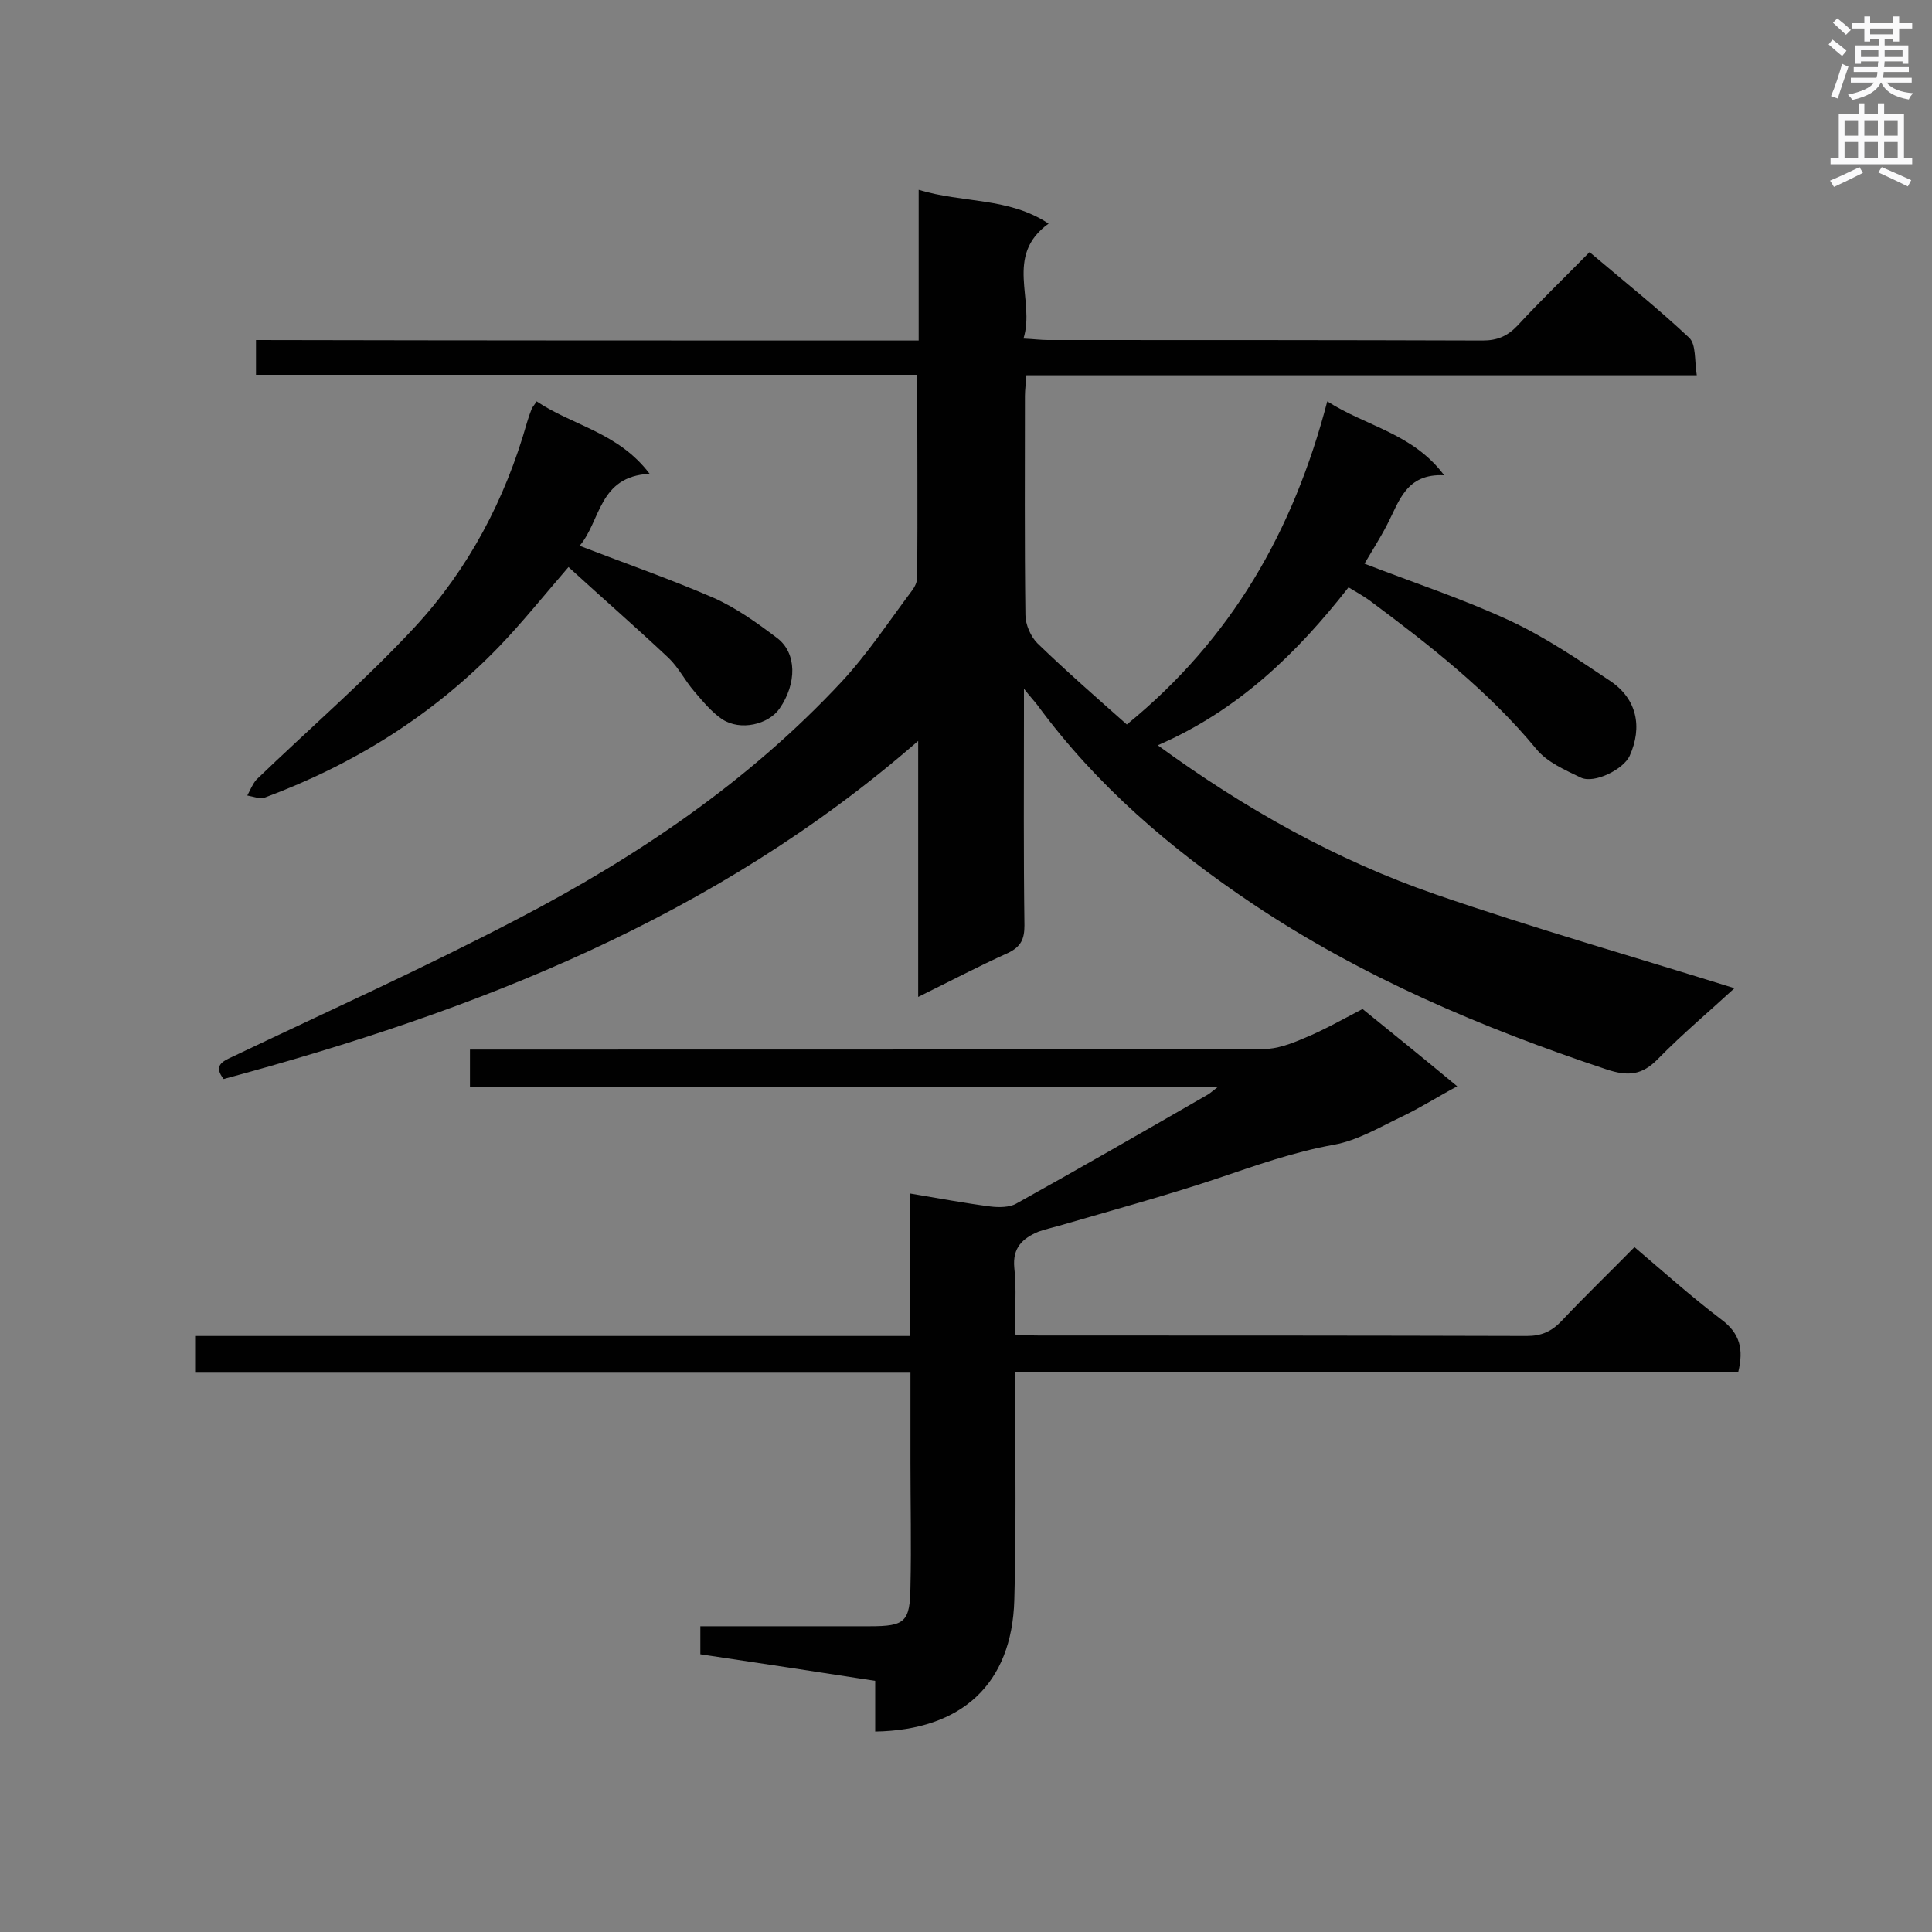<svg enable-background="new 0 0 400 400" viewBox="0 0 400 400" xmlns="http://www.w3.org/2000/svg"><rect x="0" y="0" width="400" height="400" fill="#808080" stroke="none"/><g fill="#010101"><path d="m190.2 70.5c0-10.5 0-20.5 0-31.2 9.2 2.8 18.6 1.5 26.9 7-9.3 6.7-2.7 15.8-5.2 23.8 2.2.1 3.6.3 5 .3 30 0 60.1 0 90.1.1 3 0 5.1-.9 7.2-3.1 4.7-5.1 9.7-9.9 14.9-15.2 7.1 6 14.1 11.6 20.6 17.7 1.5 1.4 1.1 4.7 1.6 7.8-46.7 0-92.7 0-138.8 0-.1 1.7-.3 3-.3 4.3 0 15.1-.1 30.2.1 45.3 0 2 1.1 4.5 2.5 5.9 6 5.8 12.3 11.3 18.5 16.8 21.7-17.7 34.5-40.1 41.5-66.9 8.1 5.2 17.7 6.6 24.2 15.3-7.9-.4-9.3 5.4-11.8 10.2-1.5 2.9-3.3 5.7-4.7 8.1 10.1 3.9 20.4 7.3 30.1 11.8 7.3 3.4 14.1 8 20.8 12.5 5.5 3.7 6.7 9.5 4 15.5-1.3 2.8-7.3 5.8-10.1 4.5-3.3-1.6-7-3.2-9.2-5.9-10-12.1-22.2-21.6-34.7-30.9-1.3-.9-2.7-1.7-4.2-2.6-10.7 13.7-22.9 25.5-39.5 32.7 18.1 13.2 37 23.8 57.6 30.9 20.3 7 41 12.9 61.8 19.4-5.1 4.7-10.7 9.4-15.8 14.6-3.3 3.4-6.2 3.7-10.7 2.2-25.8-8.6-50.6-19.1-73.3-34.3-17-11.4-32.3-24.5-44.5-41.1-.6-.8-1.3-1.5-2.8-3.4v5.5c0 14.5-.1 29 .1 43.5 0 2.8-.7 4.4-3.4 5.7-6 2.7-11.9 5.8-18.6 9.1 0-17.9 0-35 0-53-42.1 36.7-91.6 55.9-143.8 70-2.1-2.7-.4-3.6 1.8-4.6 19.7-9.4 39.7-18.4 59-28.5 24.8-12.9 47.9-28.5 67.1-49.1 5.4-5.8 9.8-12.5 14.6-18.9.6-.8 1.1-1.8 1.1-2.8.1-13.8 0-27.5 0-41.9-45.8 0-91.3 0-136.9 0 0-2.6 0-4.6 0-7.2 45.8.1 91.3.1 137.2.1z"/><path d="m282.1 208.9c6.2 5 12.6 10.2 19.6 16-4.1 2.2-7.7 4.5-11.5 6.3-4.6 2.2-9.1 4.9-14 5.8-8.4 1.5-16.2 4.3-24.2 7-10.8 3.6-21.8 6.6-32.8 9.8-1.4.4-2.8.7-4.2 1.2-3.3 1.4-5.4 3.3-5 7.5.5 4.4.1 8.9.1 13.8 1.9.1 3.4.2 5 .2 33.7 0 67.3 0 101 .1 3 0 5.1-.9 7.2-3.1 4.8-5.1 9.8-9.9 15.1-15.3 6 5.1 11.8 10.3 18 15 3.9 2.9 4.6 6.2 3.5 10.8-49.7 0-99.4 0-149.7 0v5.1c0 14.1.2 28.1-.2 42.2-.5 17.3-10.8 26.9-28.8 27.2 0-3.4 0-6.8 0-10.5-12.3-1.9-24.1-3.7-36.2-5.5 0-1.8 0-3.5 0-5.8h9 26.1c7.3 0 8.3-.9 8.4-8.2.2-8.6 0-17.1 0-25.7 0-6.1 0-12.1 0-18.6-49.5 0-98.6 0-148.1 0 0-2.7 0-4.9 0-7.6h148c0-9.9 0-19.4 0-29.5 6 1 11.3 2 16.7 2.7 1.7.2 3.9.2 5.3-.6 13.3-7.4 26.5-15 39.7-22.6.5-.3.9-.7 2.1-1.6-52.1 0-103.3 0-154.9 0 0-2.7 0-5 0-7.7h5.3c53 0 105.9 0 158.9-.1 2.9 0 5.8-1.1 8.6-2.3 3.9-1.6 7.6-3.7 12-6z"/><path d="m134.5 98.1c-10.6.5-10.1 9.8-14.5 14.9 9.6 3.7 18.8 6.9 27.8 10.8 4.7 2.1 9 5.2 13.1 8.3s4.1 9.4.5 14.6c-2.3 3.3-8.1 4.7-11.9 2.2-2.2-1.5-4-3.7-5.8-5.8-1.9-2.2-3.2-4.9-5.3-6.9-6.7-6.3-13.7-12.4-20.7-18.8-5.1 5.9-9.5 11.4-14.3 16.4-13.7 14.2-30 24.4-48.5 31.3-1.1.4-2.5-.2-3.7-.4.6-1.1 1.1-2.4 1.9-3.3 10.9-10.5 22.5-20.5 32.8-31.6 11.1-12 18.7-26.4 23.2-42.3.3-1 .6-1.9 1-2.9.2-.4.5-.7 1-1.5 7.4 5 16.9 6.4 23.4 15z"/></g><path d="m378.6 9.2.8-1c.9.7 1.9 1.4 2.9 2.3l-.9 1.1c-1.1-.9-2-1.7-2.8-2.4zm.5 10.7c.9-2.1 1.6-4.3 2.3-6.7.4.2.8.4 1.3.6-.7 2.1-1.5 4.3-2.2 6.6zm.4-15.2.9-.9c1 .8 2 1.6 2.8 2.4l-1 1c-1-.9-1.9-1.8-2.7-2.5zm12.5-1.3h1.2v1.4h2.7v1.1h-2.7v2.7h-1.2v-.5h-1.8v1.3h4.9v3.8h-1.2v-.5h-3.7c0 .4-.1.9-.1 1.2h5.1v1h-5.2c0 .5-.1.9-.2 1.2h6v1h-5.2c1.1 1.3 2.9 2 5.5 2.2-.4.4-.7.8-.9 1.3-2.9-.5-4.8-1.6-5.7-3.5h-.1c-.8 1.7-2.7 2.9-5.9 3.6-.2-.4-.6-.8-.9-1.1 2.8-.6 4.6-1.4 5.4-2.5h-4.8v-1h5.3c.1-.3.2-.7.2-1.2h-4.9v-1h5c0-.4 0-.8.1-1.2h-3.6v.5h-1.2v-3.8h4.9v-1.3h-1.8v.5h-1.2v-2.7h-2.6v-1.1h2.6v-1.4h1.2v1.4h4.7v-1.4zm-6.7 8.4h3.6c0-.4 0-.9 0-1.4h-3.6zm1.9-4.7h4.7v-1.2h-4.7zm6.7 3.3h-3.7v1.4h3.7z" fill="#fafafb"/><path d="m384.7 21.4h1.3v2.2h2.8v-2.2h1.3v2.2h4.1v9.1h1.7v1.3h-16.9v-1.3h1.7v-9.1h4.1v-2.2zm.3 13.2.7 1.2c-1.8.9-3.8 1.9-6 2.9-.2-.4-.5-.8-.8-1.3 2.4-1 4.4-2 6.1-2.8zm-3.1-6.5h2.8v-3.2h-2.8zm0 4.6h2.8v-3.3h-2.8zm4.1-4.6h2.8v-3.2h-2.8zm0 4.6h2.8v-3.3h-2.8zm3.6 1.9c2.1.9 4.1 1.8 6.1 2.7l-.7 1.3c-2.2-1.1-4.2-2-6.1-2.9zm3.3-9.7h-2.8v3.2h2.8zm-2.8 7.8h2.8v-3.3h-2.8z" fill="#fafafb"/></svg>